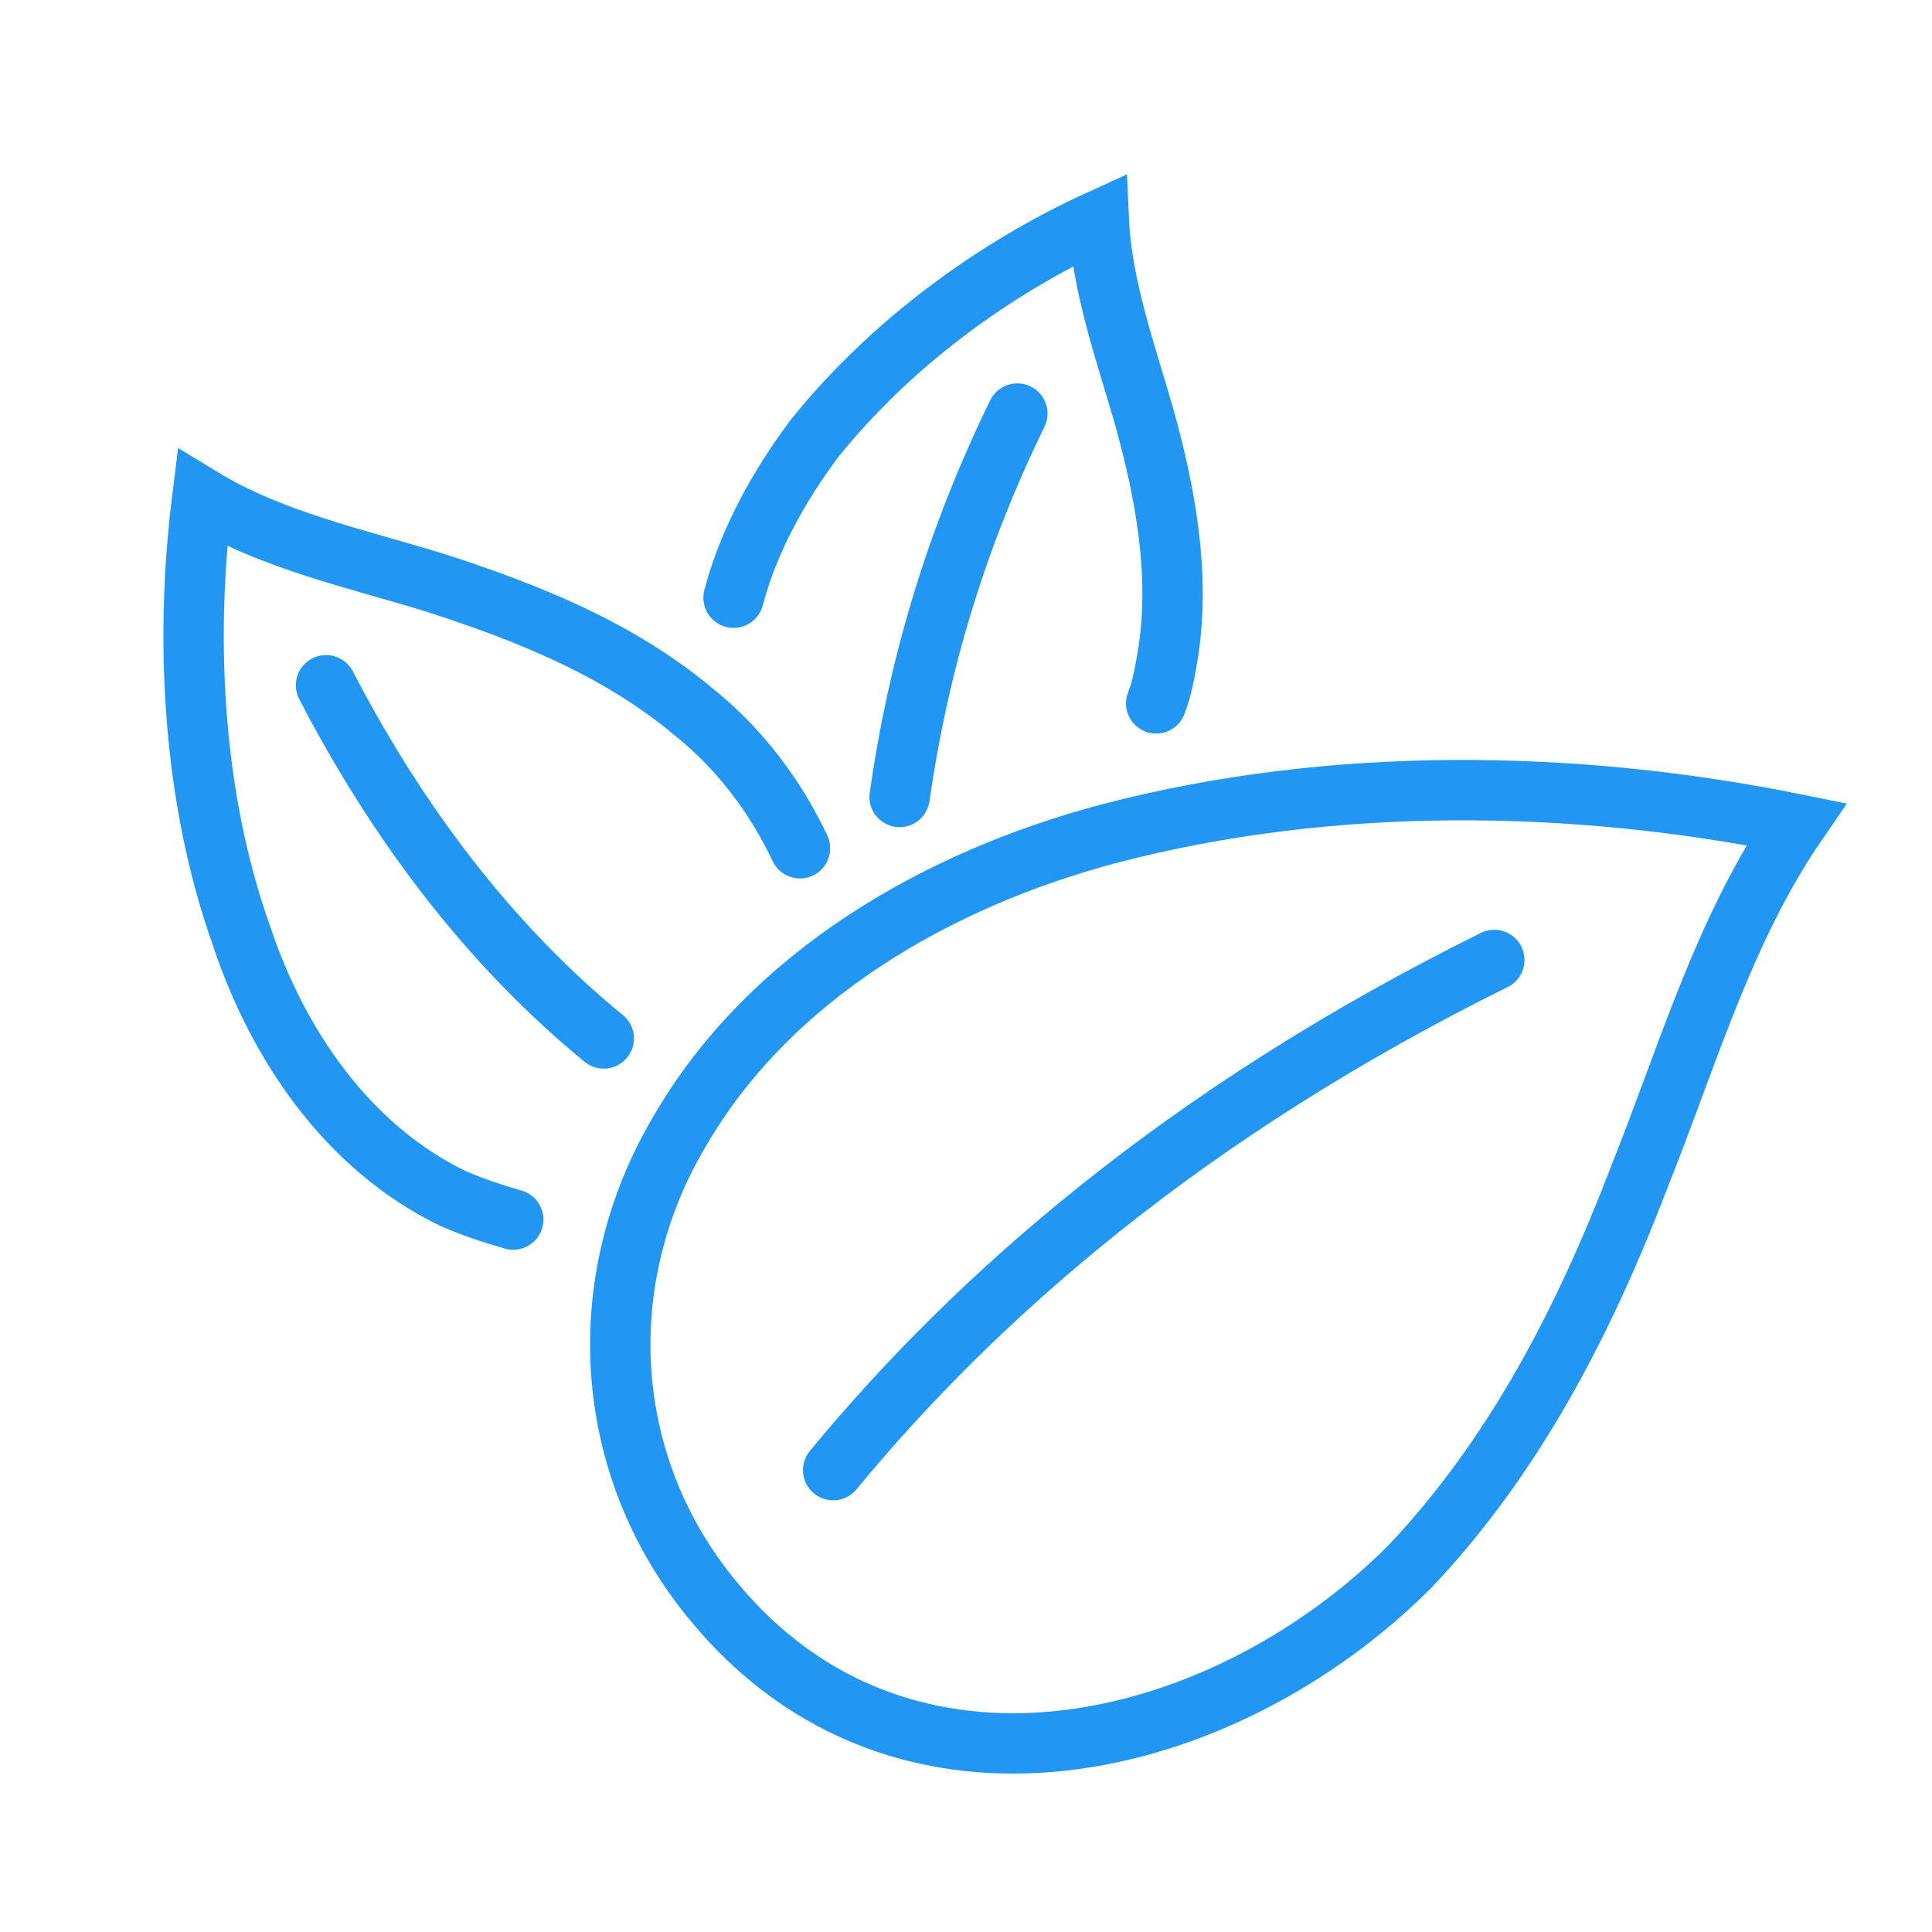 <?xml version="1.0" encoding="utf-8"?>
<!-- Generator: Adobe Illustrator 27.2.0, SVG Export Plug-In . SVG Version: 6.00 Build 0)  -->
<svg version="1.1" id="Livello_1" xmlns="http://www.w3.org/2000/svg" xmlns:xlink="http://www.w3.org/1999/xlink" x="0px" y="0px"
	 viewBox="0 0 64 64" style="enable-background:new 0 0 64 64;" xml:space="preserve">
<style type="text/css">
	.st0{fill:none;stroke:#2196F3;stroke-width:2;stroke-linecap:round;stroke-miterlimit:10;}
</style>
<g id="foglia">
	<path class="st0" d="M49.5,31.8C39.2,36.9,32.3,43,27.6,48.7"/>
	<path class="st0" d="M23.6,53c-3.7-4.5-4-10.6-1.1-15.5c3-5.2,8.6-8.4,14.3-9.9c7.3-1.9,15.3-1.8,22.7-0.3
		c-2.4,3.5-3.6,7.7-5.2,11.7c-1.8,4.7-4.1,9.2-7.6,12.9C40.5,58.1,29.9,60.7,23.6,53z"/>
	<path class="st0" d="M10.8,22.7c2.7,5.2,5.9,9,9.2,11.7"/>
	<path class="st0" d="M17,40.4c-0.7-0.2-1.3-0.4-2-0.7C11.5,38,9.2,34.6,8,31c-1.6-4.5-1.9-9.7-1.3-14.5c2.3,1.4,5.1,2,7.7,2.8
		c3.1,1,6.1,2.2,8.6,4.3c1.5,1.2,2.7,2.8,3.5,4.5"/>
	<path class="st0" d="M33.7,13.7c-2.1,4.3-3.3,8.5-3.9,12.7"/>
	<path class="st0" d="M24.3,19.8c0.5-1.9,1.5-3.7,2.7-5.3c2.5-3.1,5.9-5.6,9.4-7.2c0.1,2.2,0.9,4.4,1.5,6.5c0.7,2.5,1.2,5.2,0.8,7.8
		c-0.1,0.6-0.2,1.2-0.4,1.7"/>
</g>
</svg>
